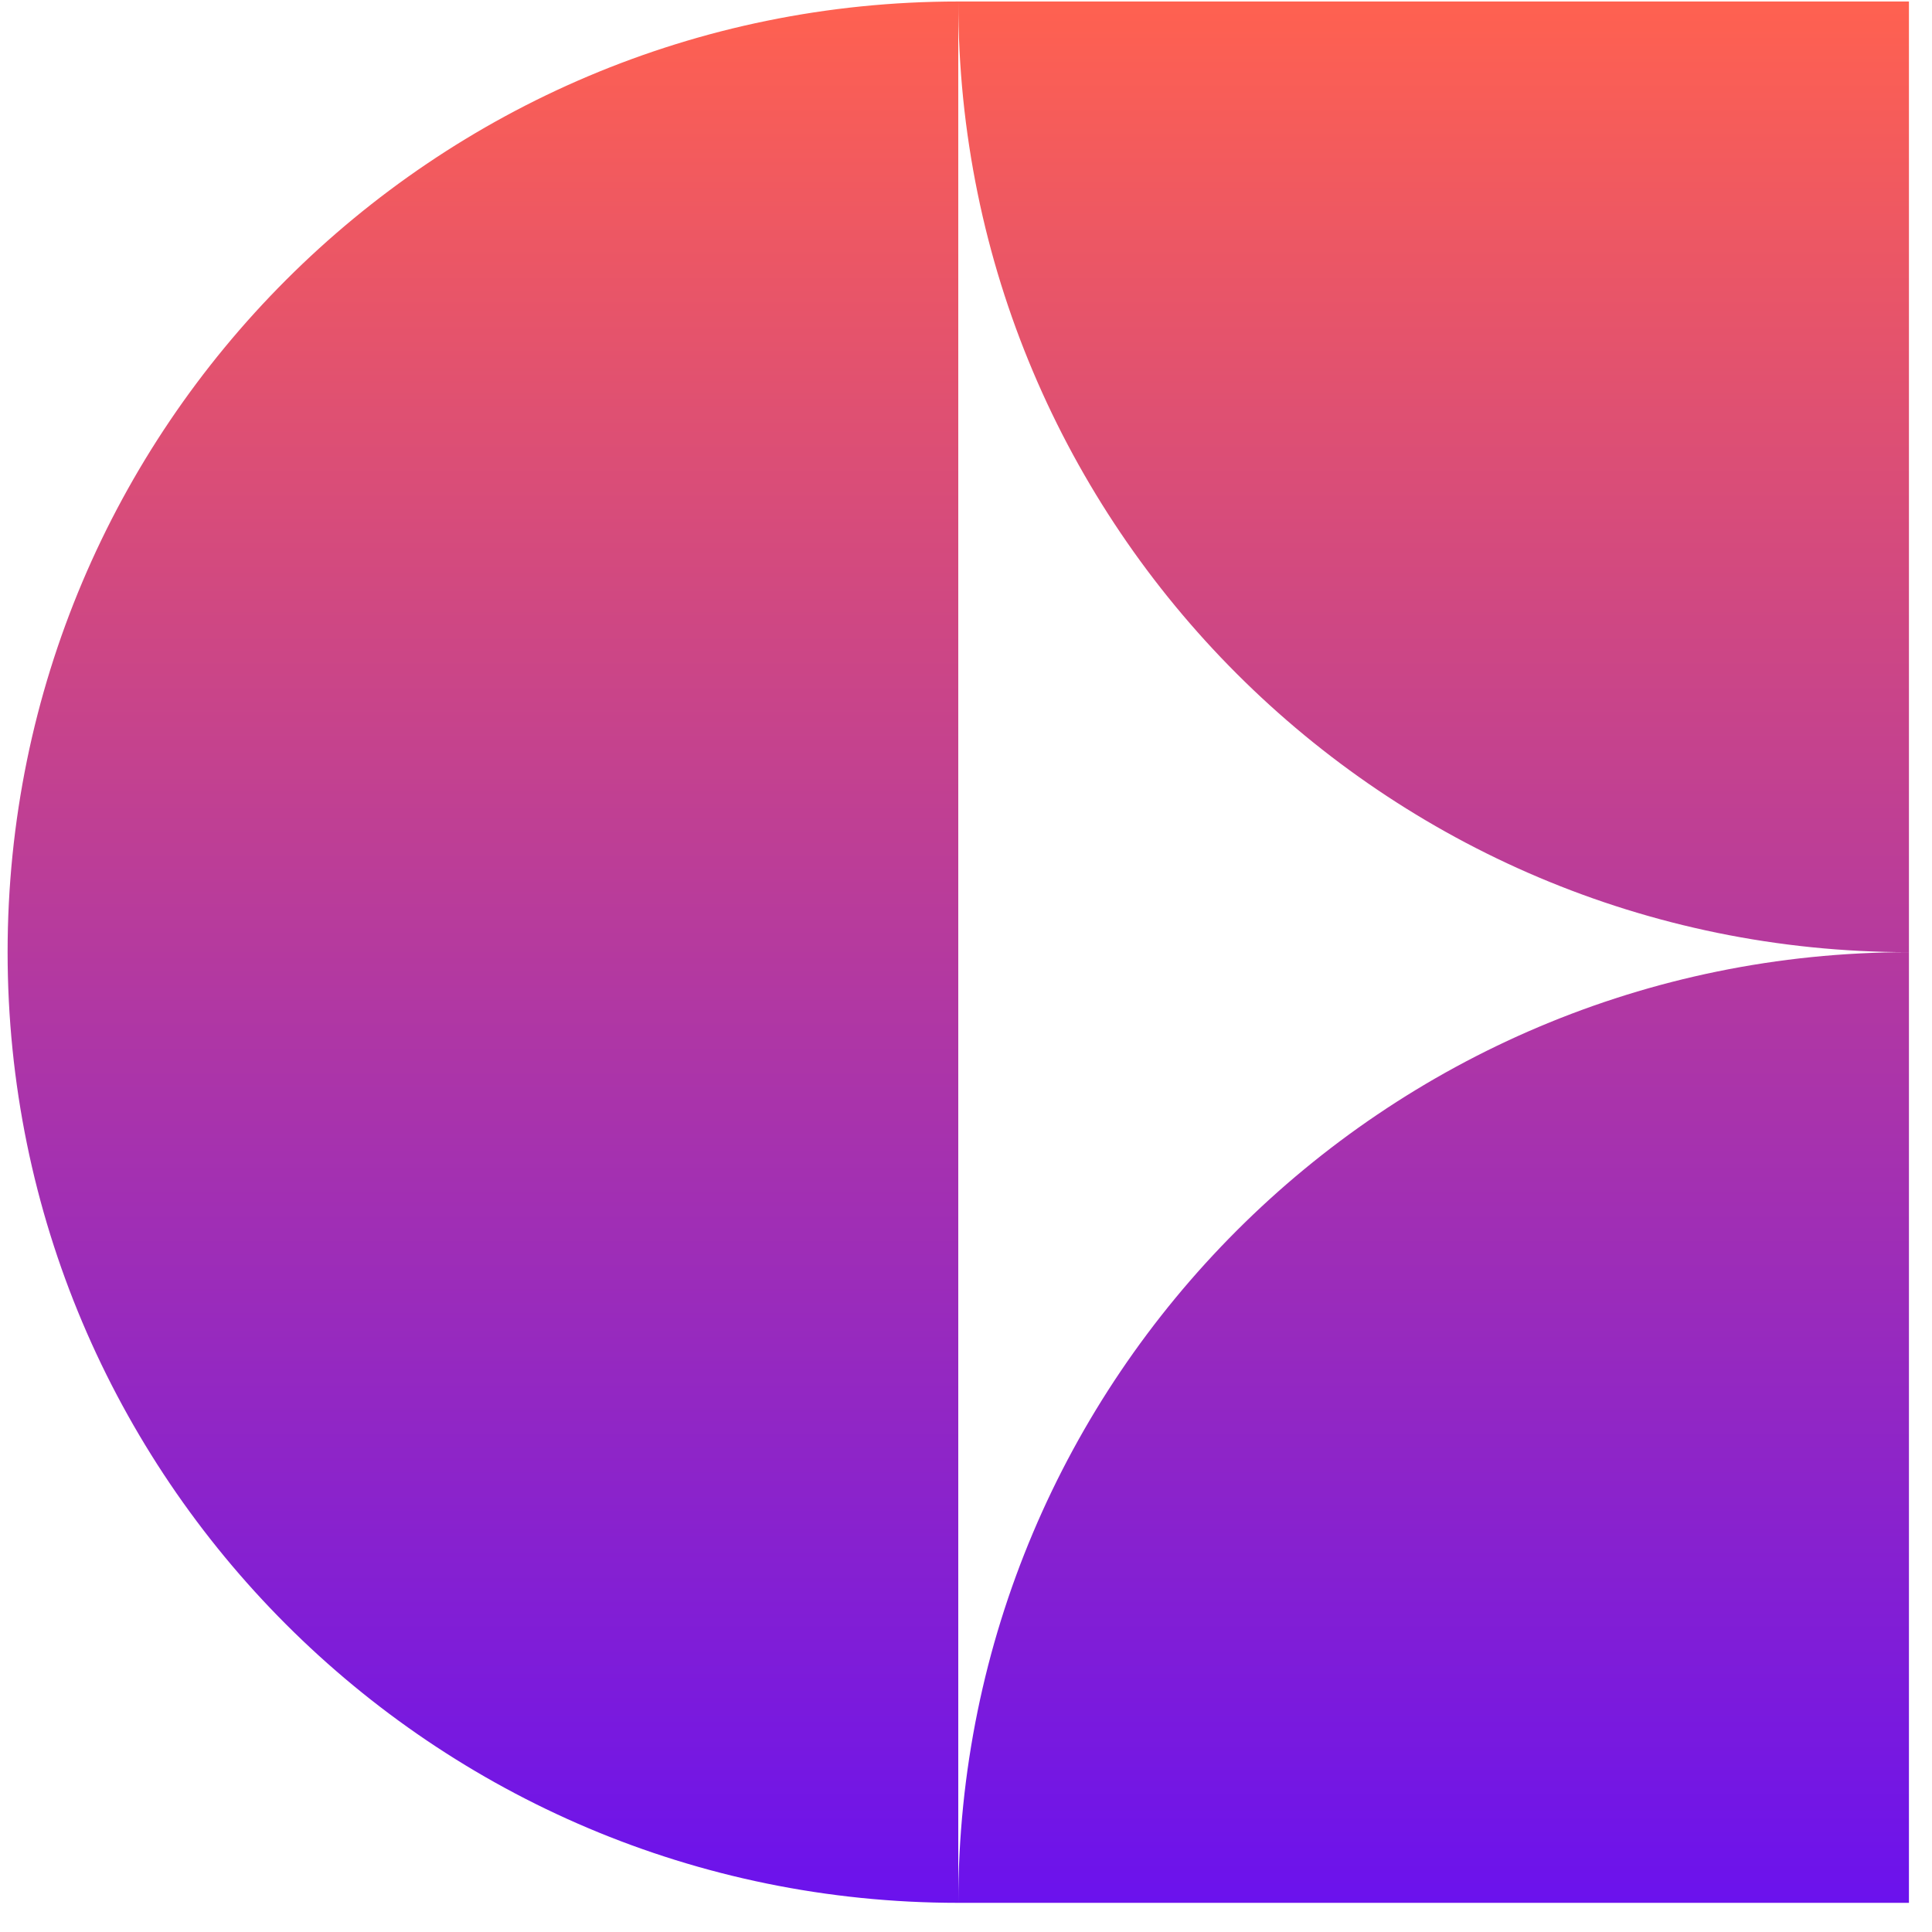 <?xml version="1.0" encoding="UTF-8"?>
<svg xmlns="http://www.w3.org/2000/svg" width="63" height="63" viewBox="0 0 63 63" fill="none">
  <path d="M31.248 62.049C14.127 62.049 0.248 48.169 0.248 31.049C0.248 13.928 14.127 0.049 31.248 0.049V62.049ZM62.248 62.049H31.248C31.248 44.928 45.127 31.049 62.248 31.049V62.049ZM62.248 31.049C45.127 31.049 31.248 17.169 31.248 0.049H62.248V31.049Z" fill="url(#paint0_linear_2550_1640)"></path>
  <defs>
    <linearGradient id="paint0_linear_2550_1640" x1="31.248" y1="0.049" x2="31.248" y2="62.049" gradientUnits="userSpaceOnUse">
      <stop stop-color="#FF6150"></stop>
      <stop offset="1" stop-color="#6B12ED"></stop>
    </linearGradient>
  </defs>
</svg>
